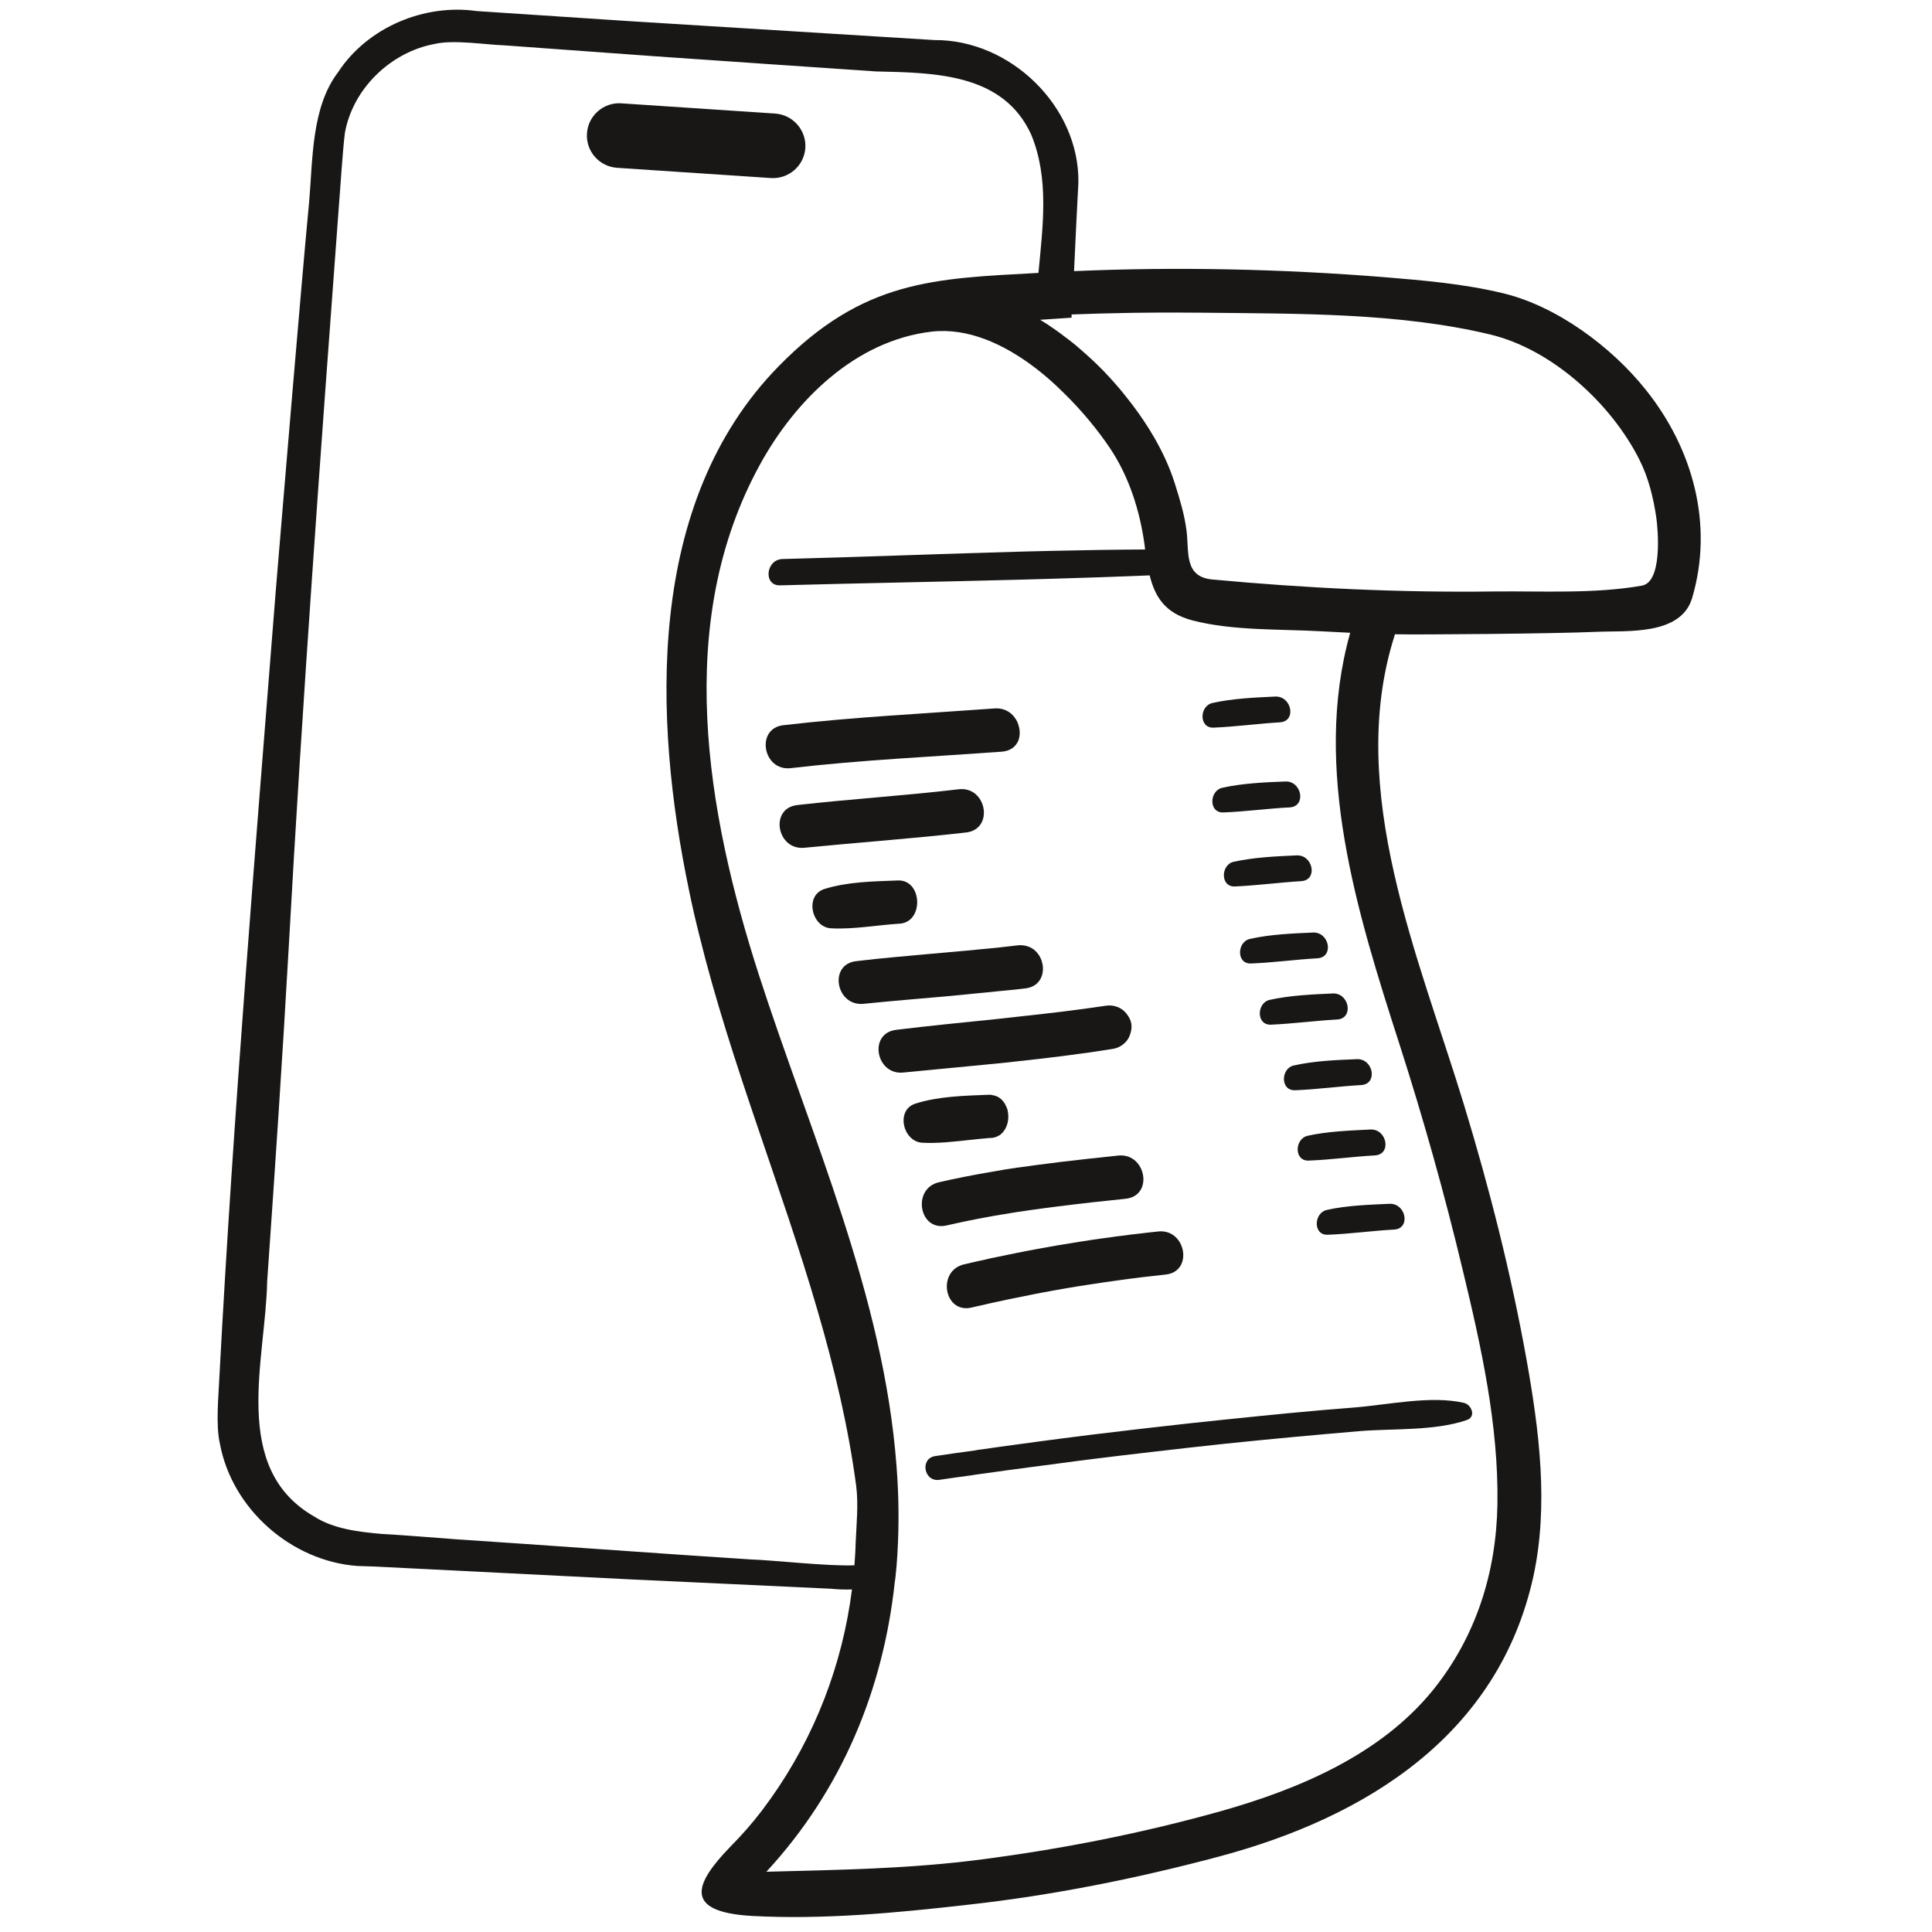 <?xml version="1.0" encoding="UTF-8"?>
<svg xmlns="http://www.w3.org/2000/svg" id="Ebene_1" viewBox="0 0 141.73 141.73">
  <defs>
    <style>
      .cls-1 {
        fill: #181716;
      }
    </style>
  </defs>
  <g id="Kassenbon">
    <path class="cls-1" d="M59.08,10.85c.08-1.29-.9-2.43-2.22-2.52l-11.28-.75c-1.3-.09-2.44.9-2.52,2.21-.09,1.29.89,2.43,2.21,2.52l11.27.75c1.31.09,2.45-.89,2.54-2.21Z"></path>
    <path class="cls-1" d="M89.57,104.17c-1.47.15-2.93.31-4.4.48-.98.11-1.95.22-2.93.34-.75.09-1.51.18-2.26.27-.68.09-1.37.17-2.05.26-1.1.14-2.19.29-3.29.44-.88.12-1.77.24-2.65.37-.14.01-.27.03-.4.06-.01,0-.03.01-.04.01-.99.13-1.97.27-2.96.42-1.12.18-.81,1.9.31,1.74.81-.12,1.61-.23,2.42-.34.15-.03.31-.05.46-.07.19-.03.39-.05.58-.08,1.05-.15,2.1-.29,3.16-.43.68-.09,1.36-.18,2.05-.27.84-.12,1.69-.22,2.53-.33,1.51-.19,3.01-.37,4.52-.54,1.75-.21,3.51-.4,5.26-.59,3.26-.34,6.53-.64,9.81-.92,2.5-.21,5.55,0,7.92-.82.7-.24.34-1.14-.23-1.26-2.42-.55-5.53.14-8,.34-3.28.25-6.55.58-9.81.92Z"></path>
    <path class="cls-1" d="M58.01,56.35c5.15-.6,10.32-.83,15.5-1.21.13-.01.25-.03.36-.07.02,0,.03,0,.04-.01.1-.03.19-.07.27-.13h.01c.11-.06.2-.14.27-.22.04-.04.08-.09.11-.14.03-.04.06-.09.09-.14.19-.39.19-.87.03-1.31-.01-.03-.02-.06-.03-.09-.03-.08-.07-.15-.11-.22-.01-.02-.02-.04-.03-.05-.05-.08-.11-.15-.16-.22l-.03-.03s-.08-.09-.12-.13c-.31-.27-.73-.45-1.25-.41-5.18.38-10.35.63-15.5,1.23-2.05.24-1.5,3.39.55,3.15Z"></path>
    <path class="cls-1" d="M65.86,64.59c-1.77.07-3.69.09-5.39.63-1.46.47-.94,2.8.49,2.88,1.65.09,3.39-.24,5.03-.34,1.81-.11,1.68-3.25-.13-3.17Z"></path>
    <path class="cls-1" d="M89.02,53.38c1.62-.07,3.24-.29,4.86-.39,1.25-.06.89-1.94-.33-1.89-1.52.07-3.12.14-4.6.47-.97.21-1.01,1.85.07,1.81Z"></path>
    <path class="cls-1" d="M89.67,57.79c-.97.22-1.01,1.86.08,1.81,1.61-.06,3.24-.29,4.87-.37,1.23-.08.88-1.96-.34-1.9-1.52.06-3.13.13-4.61.46Z"></path>
    <path class="cls-1" d="M90.5,63.22c-.95.21-.99,1.85.08,1.81,1.63-.07,3.25-.29,4.87-.39,1.24-.06.89-1.94-.33-1.89-1.52.07-3.12.14-4.62.47Z"></path>
    <path class="cls-1" d="M91.77,70.68c1.63-.06,3.25-.29,4.87-.38,1.24-.07.89-1.94-.32-1.89-1.53.07-3.13.13-4.63.47-.95.21-1,1.85.08,1.8Z"></path>
    <path class="cls-1" d="M93.14,73.35c-.95.21-1,1.85.08,1.82,1.63-.07,3.24-.29,4.87-.38,1.24-.07.9-1.96-.32-1.91-1.53.07-3.13.14-4.63.47Z"></path>
    <path class="cls-1" d="M95,79.98c1.61-.06,3.24-.29,4.85-.38,1.25-.07.9-1.96-.32-1.9-1.53.06-3.13.13-4.61.46-.97.21-1.01,1.86.08,1.82Z"></path>
    <path class="cls-1" d="M95.93,83.32c-.97.22-1.01,1.86.07,1.82,1.62-.06,3.24-.29,4.86-.38,1.25-.07.89-1.96-.33-1.9-1.52.08-3.12.13-4.6.46Z"></path>
    <path class="cls-1" d="M97.4,90.58c1.62-.06,3.24-.29,4.86-.38,1.25-.06.89-1.94-.33-1.89-1.52.07-3.12.12-4.6.45-.97.23-1.01,1.87.07,1.82Z"></path>
    <path class="cls-1" d="M69.36,83.8c.33-.03.65-.06.98-.09.47-.05.94-.1,1.41-.15.25-.02.49-.05.74-.07.05,0,.11-.01.16-.01h.04c.22-.01.4-.07.56-.16.09-.04.16-.1.22-.16.43-.39.58-1.05.46-1.64,0-.06-.03-.13-.05-.19-.02-.07-.05-.14-.09-.21-.03-.08-.07-.15-.12-.22-.04-.07-.1-.14-.16-.2-.06-.07-.13-.12-.2-.17s-.15-.09-.23-.12c-.09-.03-.17-.06-.27-.07-.08-.03-.17-.03-.26-.03-1.78.07-3.69.11-5.4.65-1.46.47-.92,2.79.51,2.87.56.03,1.13.01,1.7-.03Z"></path>
    <path class="cls-1" d="M70.12,78.31c.93-.09,1.85-.18,2.78-.27h.02c.51-.05,1.01-.1,1.51-.16,2.42-.26,4.84-.55,7.24-.94.54-.09,1.04-.49,1.22-1.01.22-.63.14-1.07-.26-1.58-.36-.46-.96-.66-1.51-.57-2.13.32-4.27.57-6.42.8-.54.06-1.08.12-1.62.18-2.45.25-4.91.49-7.35.79-2.05.26-1.47,3.34.54,3.13,1.1-.11,2.21-.21,3.32-.32.18-.02.35-.03.53-.05Z"></path>
    <path class="cls-1" d="M71.56,72.88c.54-.05,1.08-.1,1.62-.16.57-.05,1.13-.11,1.69-.17.11-.01.23-.03.34-.04.99-.11,1.37-.89,1.29-1.64-.01-.04-.01-.08-.02-.12-.02-.11-.05-.21-.08-.31-.03-.08-.06-.15-.1-.22-.03-.07-.07-.14-.12-.2-.13-.18-.28-.34-.47-.45-.09-.05-.18-.1-.28-.13-.1-.04-.2-.07-.31-.08-.04-.01-.08-.01-.13-.01-.1-.02-.21-.01-.33,0-.44.05-.87.1-1.31.15-.55.06-1.1.11-1.65.16-.49.05-.99.1-1.48.14-.71.06-1.43.13-2.14.19-.77.07-1.54.14-2.31.21-.99.09-1.98.19-2.96.31-2.05.23-1.49,3.33.54,3.13,2.06-.21,4.12-.38,6.18-.56.68-.06,1.35-.13,2.03-.2Z"></path>
    <path class="cls-1" d="M70.33,57.9c-3.94.47-7.91.71-11.86,1.16-2.04.25-1.48,3.34.55,3.13,3.96-.39,7.92-.67,11.86-1.12,2.07-.25,1.5-3.41-.55-3.17Z"></path>
    <path class="cls-1" d="M69.43,89.9c.49-.11.98-.22,1.47-.32s.98-.2,1.48-.29c.31-.06.62-.11.93-.16.05-.01.11-.02.16-.03s.1-.02.15-.02c.71-.13,1.42-.23,2.12-.33.63-.09,1.25-.17,1.88-.25,1.65-.21,3.3-.39,4.96-.56,2.07-.22,1.5-3.37-.54-3.17-.55.06-1.11.12-1.66.18-.42.04-.85.09-1.27.14-.75.08-1.5.17-2.25.27-.48.06-.96.12-1.43.19-.56.07-1.12.15-1.68.24h0c-.4.07-.81.14-1.21.21-1.22.21-2.45.45-3.66.73-2,.46-1.46,3.63.55,3.17Z"></path>
    <path class="cls-1" d="M82.51,90.63c-.38.04-.76.09-1.14.15-.46.06-.92.12-1.37.19-.32.05-.63.1-.95.15-.98.15-1.96.32-2.93.5-.49.09-.98.18-1.46.28-.49.1-.97.2-1.46.3-.32.06-.64.13-.96.21-.51.11-1.01.22-1.51.34-2.02.47-1.48,3.65.55,3.17.27-.06.53-.13.8-.18.27-.07.55-.13.83-.19.72-.16,1.44-.31,2.16-.45.47-.1.94-.19,1.41-.28,1.22-.23,2.44-.44,3.66-.62.59-.09,1.19-.18,1.78-.26,1.19-.17,2.39-.31,3.59-.44,2.06-.21,1.5-3.38-.55-3.16-.49.05-.99.11-1.48.17-.32.03-.65.07-.97.12Z"></path>
    <path class="cls-1" d="M120.73,28.59c-2.5-3.14-6.53-6.14-10.48-7.08-2.85-.69-5.82-.94-8.73-1.18-7.53-.6-15.16-.77-22.73-.44.11-2.4.25-5.24.32-6.51.07-5.59-5.01-10.48-10.55-10.44l-22.41-1.39-11.2-.74c-3.79-.54-7.97,1.16-10.15,4.49-1.95,2.56-1.85,6.34-2.12,9.49-.58,6.05-1.94,22.42-2.46,28.67-1.51,19.14-3.1,38.26-4.12,57.44-.06,1.45-.29,3.6.03,5,.89,4.81,5.25,8.63,10.1,8.98l1.26.04,19.12.96c3.12.14,11.35.53,14.35.67.5.05,1.02.07,1.54.05-.7,5.51-2.71,10.76-5.96,15.34-.22.3-.44.6-.66.9-.7.92-1.47,1.79-2.29,2.62-2.68,2.76-3.46,4.79,1.53,5.09,5.28.29,10.71-.23,15.89-.82,6.22-.69,12.35-1.92,18.4-3.53,10.88-2.9,20.53-8.96,23.08-20.57,1.13-5.22.42-10.72-.51-15.92-1.13-6.3-2.73-12.59-4.6-18.72-3.27-10.72-8.67-23.01-5.09-34.32.02-.04.02-.1.04-.14,1.77.04,11.65-.04,14.82-.18,2.15-.1,6.15.3,6.98-2.47,1.6-5.4.06-10.97-3.4-15.29ZM50.56,65.38c.22,1.08.47,2.16.74,3.23,2.31,9.38,6.01,18.35,8.69,27.58,1.22,4.2,2.24,8.45,2.82,12.82.17,1.33.02,2.82-.04,4.17-.01.55-.05,1.1-.09,1.65-1.93.08-5.96-.38-7.6-.43-5.39-.34-16.24-1.13-21.63-1.48-1.58-.12-3.8-.3-5.42-.39-1.76-.15-3.59-.38-5-1.29-6.15-3.55-3.54-11.46-3.43-17.25.57-8.15,1.12-16.33,1.58-24.48,1-18.03,2.34-36.37,3.68-54.4.12-1.46.27-3.98.44-5.35.57-3.24,3.35-5.93,6.56-6.53,1.39-.34,3.74.05,5.19.1l10.88.79c3.56.25,12.89.89,16.33,1.12,4.33.1,9.34.14,11.39,4.64,1.33,3.22.85,6.71.53,10.14-7.65.42-12.84.49-19.07,6.86-9.75,9.97-9.21,25.8-6.55,38.5ZM102.66,76.59c1.76,5.48,3.31,10.99,4.65,16.6,1.35,5.6,2.63,11.36,2.54,17.15-.08,5.02-1.57,9.74-4.75,13.67-3.84,4.72-9.82,7.24-15.52,8.85-5.75,1.61-11.6,2.77-17.53,3.54-5.28.7-10.55.77-15.83.91,5.52-5.97,8.57-13.33,9.42-21.25.05-.28.07-.57.1-.86.01-.1.01-.2.03-.31.02-.29.04-.57.06-.86.13-2.12.11-4.28-.06-6.46-.94-12.54-6.29-24.26-10.11-36.09-3.84-11.93-6.26-25.82.08-37.38,2.6-4.75,7.01-9.11,12.59-9.77,2.66-.31,5.34.91,7.67,2.7.7.54,1.37,1.13,2,1.76,1.36,1.32,2.53,2.76,3.41,4.06,1.45,2.16,2.23,4.69,2.57,7.23,0,.08.02.15.02.23-2.26.01-4.51.05-6.77.1-.71.02-1.41.03-2.12.05-5.9.16-11.81.4-17.71.55-1.23.04-1.42,1.97-.17,1.93,5.91-.16,11.83-.26,17.74-.42.71-.02,1.41-.04,2.12-.06,2.42-.07,4.84-.15,7.25-.25.39,1.56,1.11,2.77,3.13,3.3,2.95.77,6.4.63,9.45.8.71.04,1.42.07,2.13.11-2.81,9.99.54,20.63,3.61,30.17ZM120.46,42.96c-3.5.62-7.34.39-10.87.43-6.9.09-13.79-.24-20.66-.88-2.11-.2-1.68-2.06-1.89-3.6-.15-1.17-.49-2.28-.84-3.39-.76-2.44-2.17-4.67-3.76-6.63-.17-.21-.35-.43-.54-.64-.16-.18-.32-.37-.49-.55-.55-.61-1.15-1.19-1.78-1.75-.16-.14-.32-.28-.48-.42-.28-.25-.58-.48-.88-.71-.02-.02-.05-.04-.07-.05-.3-.23-.6-.46-.91-.67-.01-.01-.02-.02-.04-.02-.31-.23-.63-.43-.95-.62l2.09-.14.22-.02v-.21s0-.01,0-.02c1.31-.05,2.61-.09,3.91-.11.48-.01.96-.02,1.44-.02,1.45-.02,2.9-.01,4.35,0,6.87.08,14.31-.01,21.02,1.6,4.56,1.1,8.87,5.09,10.92,9.15.69,1.36,1.04,2.82,1.26,4.31.13.94.44,4.7-1.06,4.96Z"></path>
  </g>
</svg>
